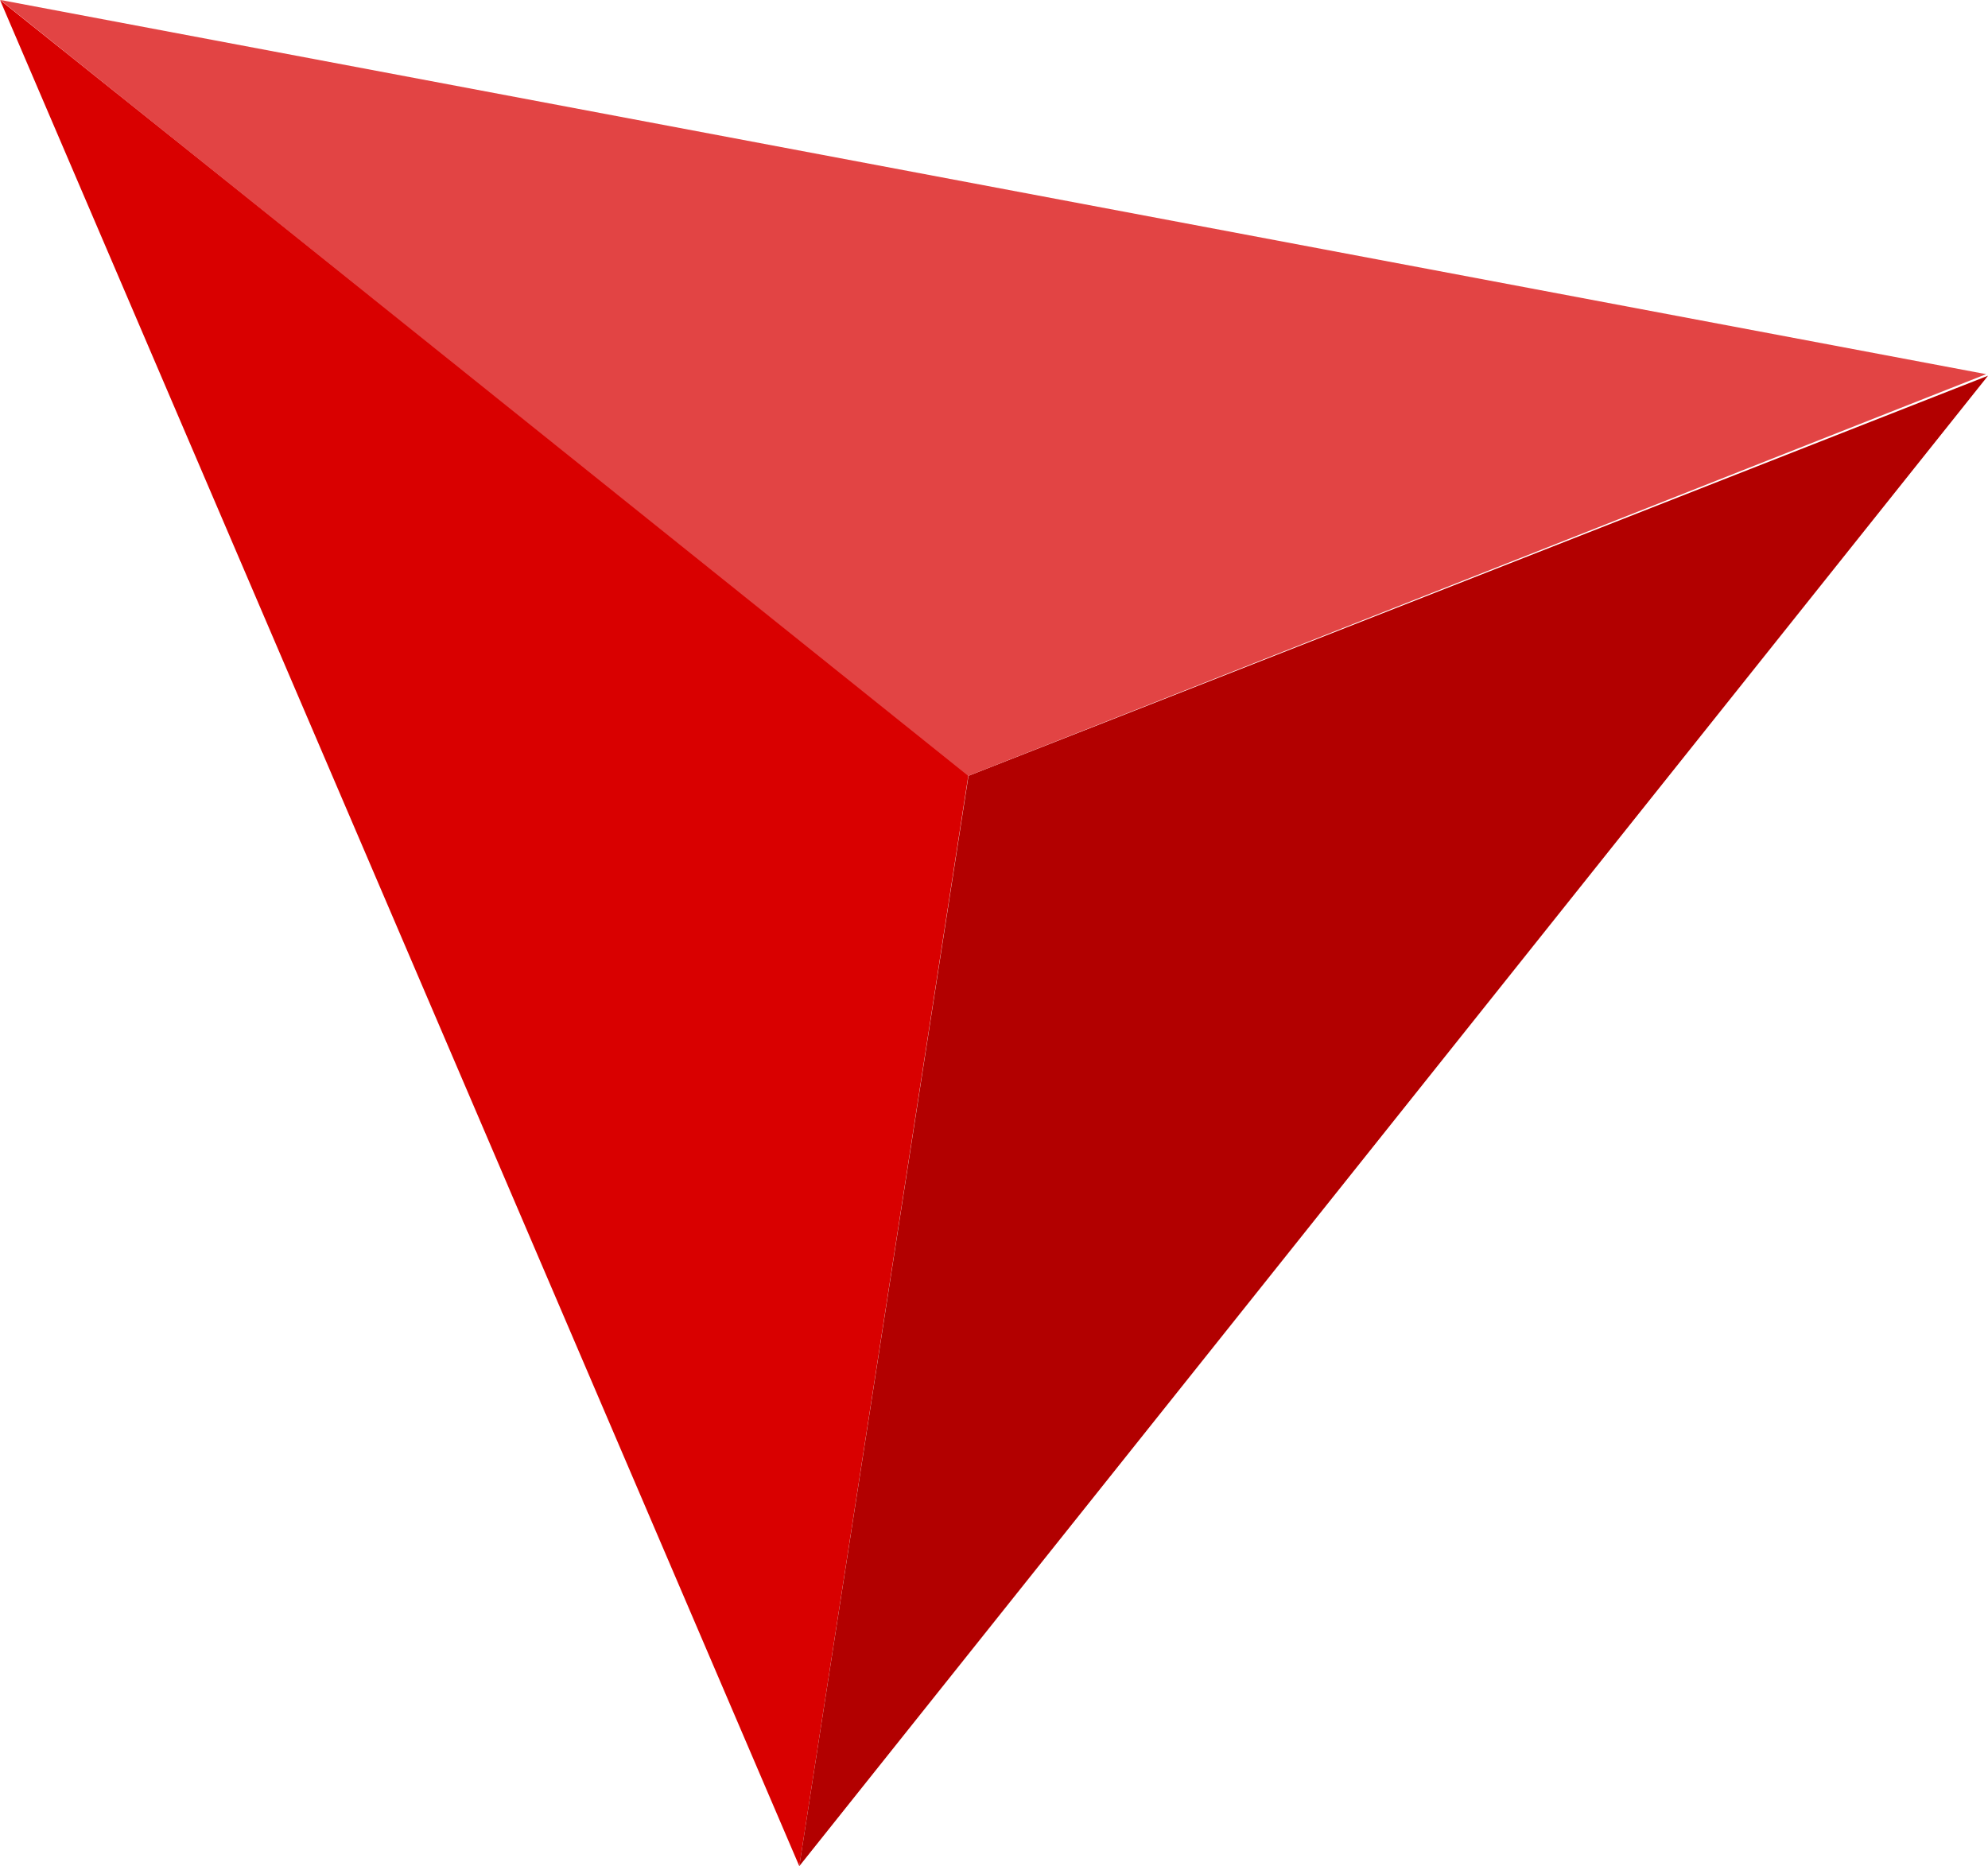 <svg xmlns="http://www.w3.org/2000/svg" width="40.362" height="37.895" viewBox="0 0 40.362 37.895"><g transform="translate(-12.106 -15.132)"><path d="M1.536-.654,21.2,15.058,17.763,37.24Z" transform="translate(10.571 15.787)" fill="#d90000"/><path d="M11.551,24.218,14.986,2.077l20.7-8.125Z" transform="translate(16.783 28.809)" fill="#b20000"/><path d="M9.233,30.015,29.9,21.857l-40.322-7.6Z" transform="translate(22.531 0.873)" fill="#e24444"/></g></svg>